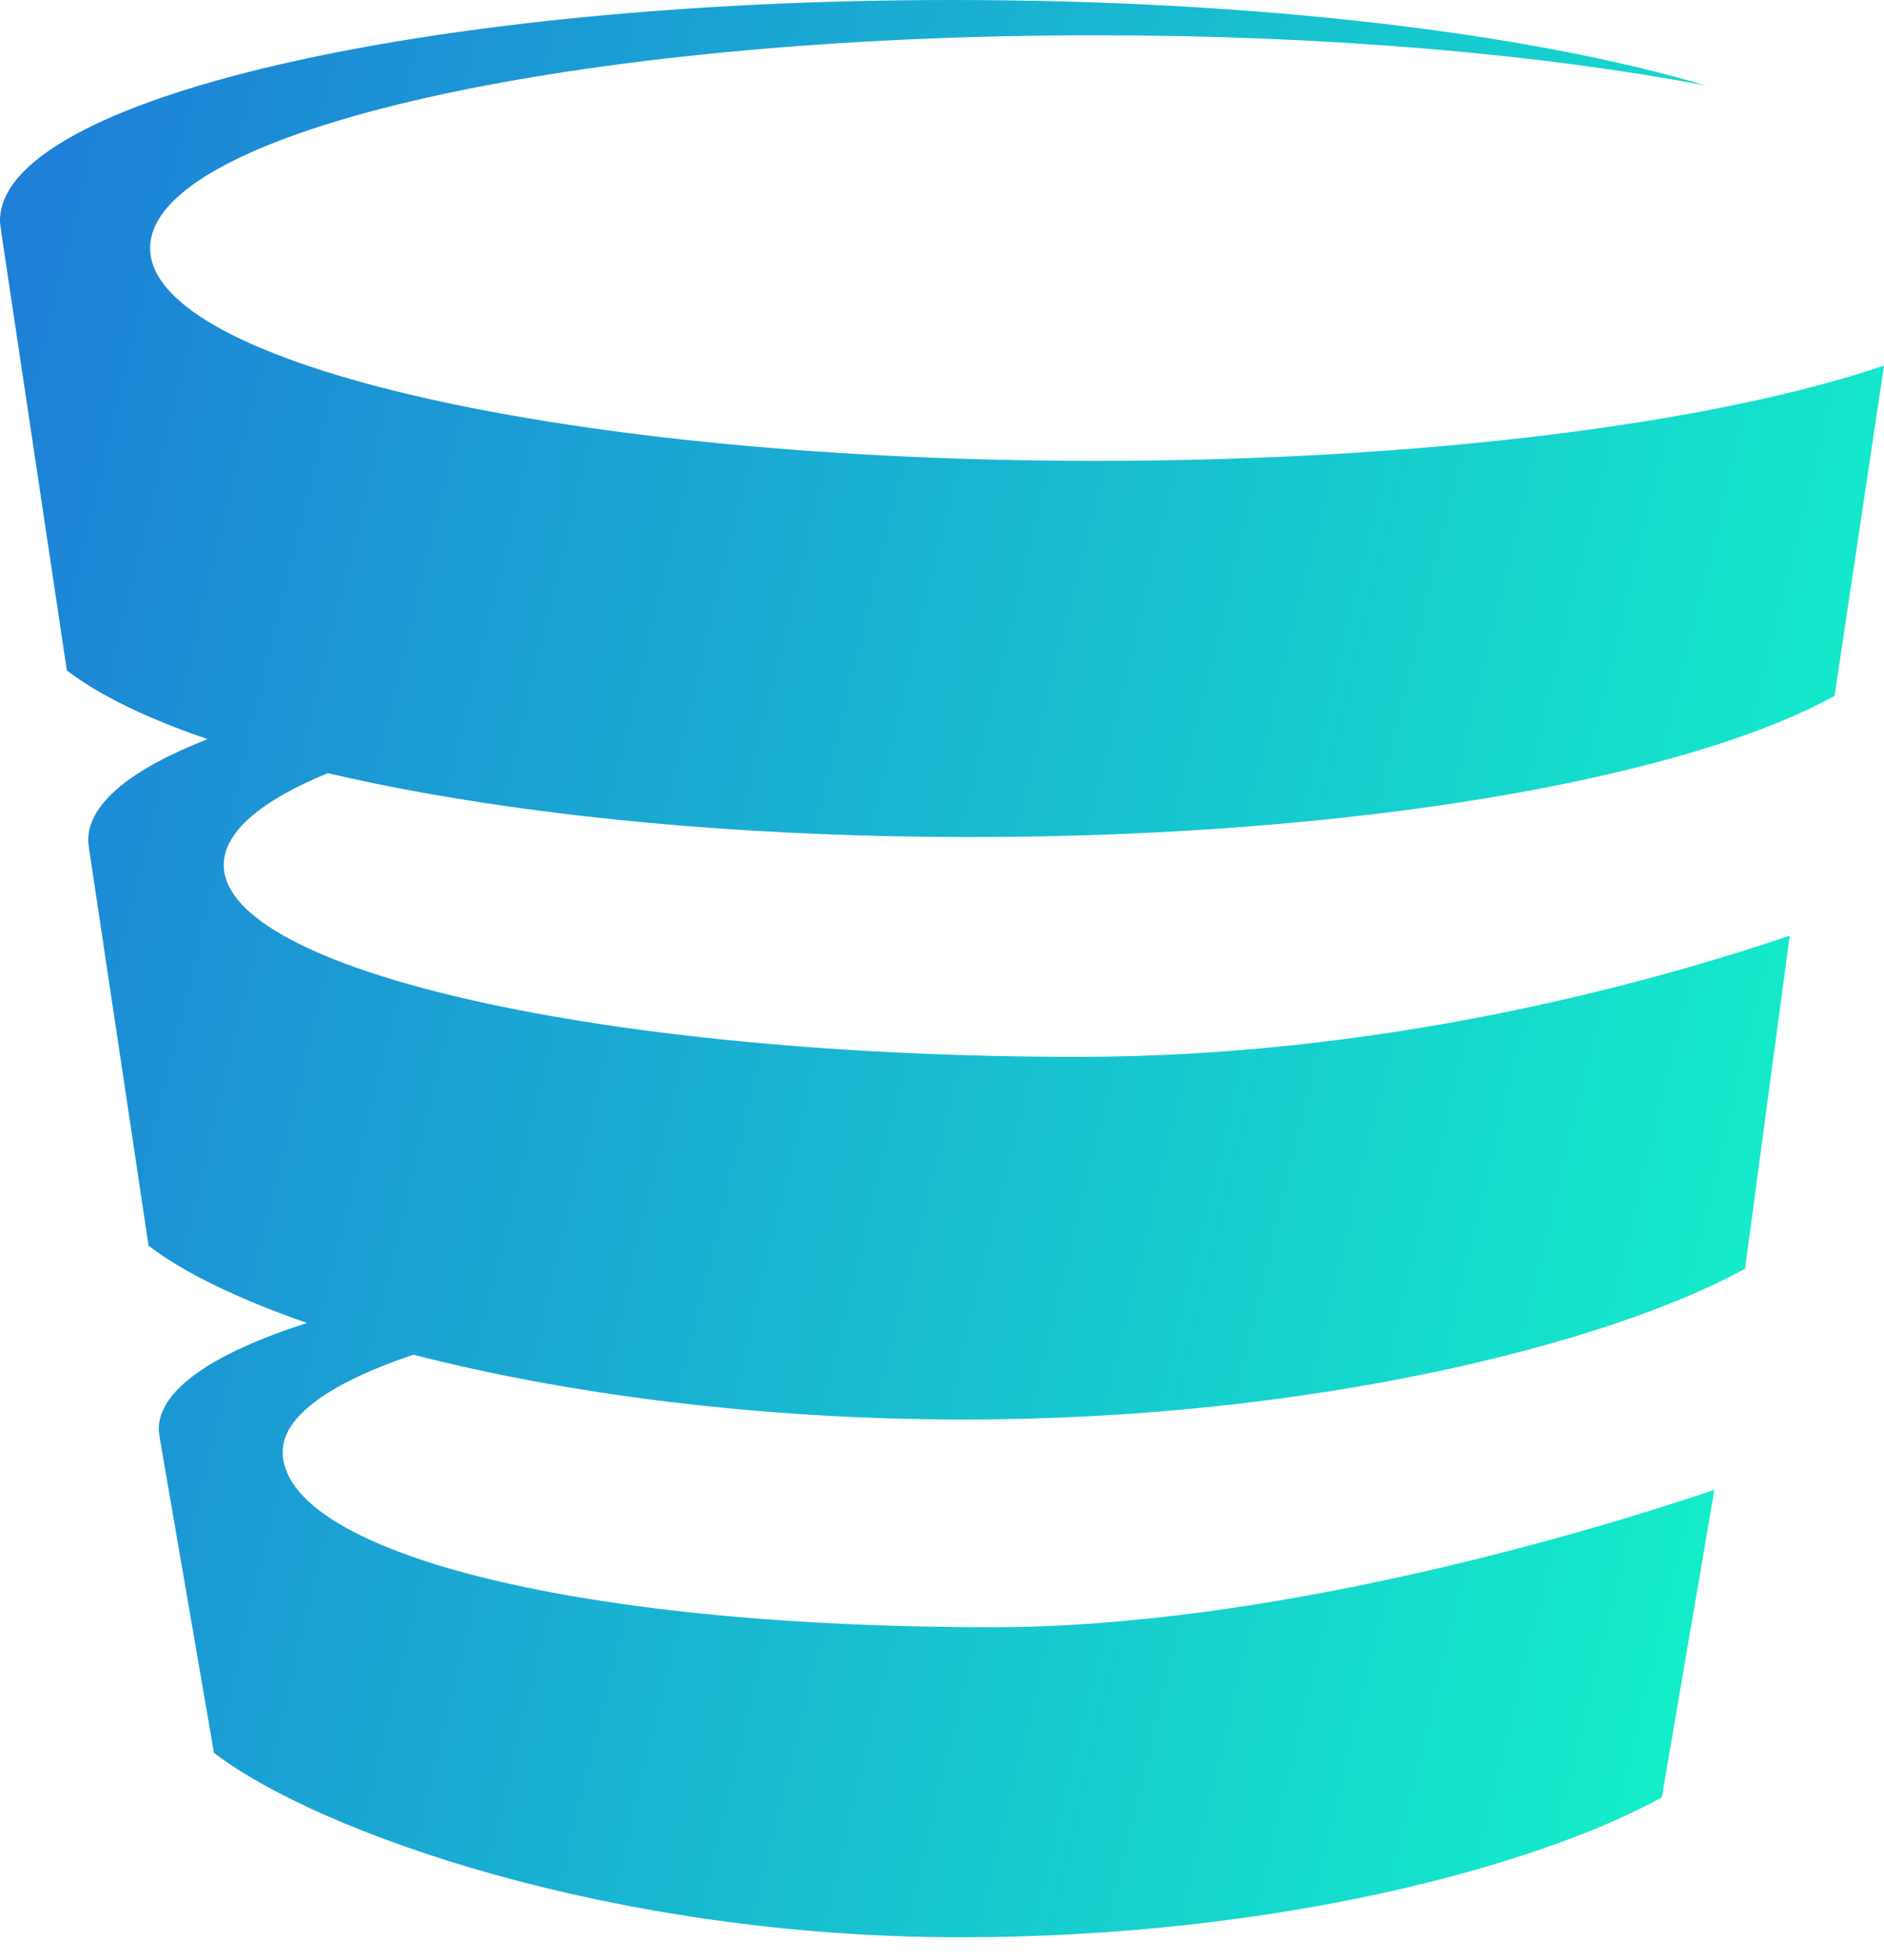 <svg width="50" height="52" viewBox="0 0 50 52" fill="none" xmlns="http://www.w3.org/2000/svg">
<path d="M8.7 20.512C13.194 21.564 19.178 22.207 25.754 22.207C35.913 22.207 44.667 20.674 48.688 18.463L50 9.7C45.505 11.223 37.815 12.227 29.08 12.227C15.22 12.227 3.984 9.699 3.984 6.582C3.984 3.464 15.22 0.936 29.08 0.936C35.254 0.936 40.903 1.439 45.275 2.27C40.647 0.89 33.417 0 25.285 0C11.321 0 0 2.62 0 5.853C0 5.932 0.012 6.011 0.025 6.09H0.023L1.774 17.787C2.637 18.449 3.909 19.063 5.509 19.61C3.499 20.396 2.341 21.312 2.341 22.291C2.341 22.363 2.352 22.433 2.365 22.504H2.362L3.943 33.05C4.866 33.757 6.309 34.461 8.148 35.099C5.676 35.892 4.214 36.864 4.214 37.916C4.214 37.981 4.225 38.047 4.236 38.112H4.233L5.679 46.504C8.444 48.621 16.261 51.397 25.479 51.397C33.868 51.397 40.784 49.509 44.103 47.687L45.498 39.527C41.787 40.782 33.564 43.171 26.352 43.171C14.908 43.171 7.503 41.087 7.503 38.517C7.503 37.565 8.781 36.679 10.97 35.941C14.931 36.959 20.028 37.661 25.6 37.661C34.776 37.661 42.682 35.654 46.312 33.661L47.498 24.824C43.439 26.197 36.493 28.039 28.605 28.039C16.086 28.039 5.938 25.76 5.938 22.949C5.939 22.065 6.94 21.235 8.7 20.512Z" fill="url(#paint0_linear_83_2)"/>
<defs>
<linearGradient id="paint0_linear_83_2" x1="9.398" y1="-38.892" x2="68.368" y2="-24.648" gradientUnits="userSpaceOnUse">
<stop stop-color="#1E7CD8"/>
<stop offset="0.444" stop-color="#19B3D1"/>
<stop offset="1" stop-color="#12FCC8"/>
</linearGradient>
</defs>
</svg>
